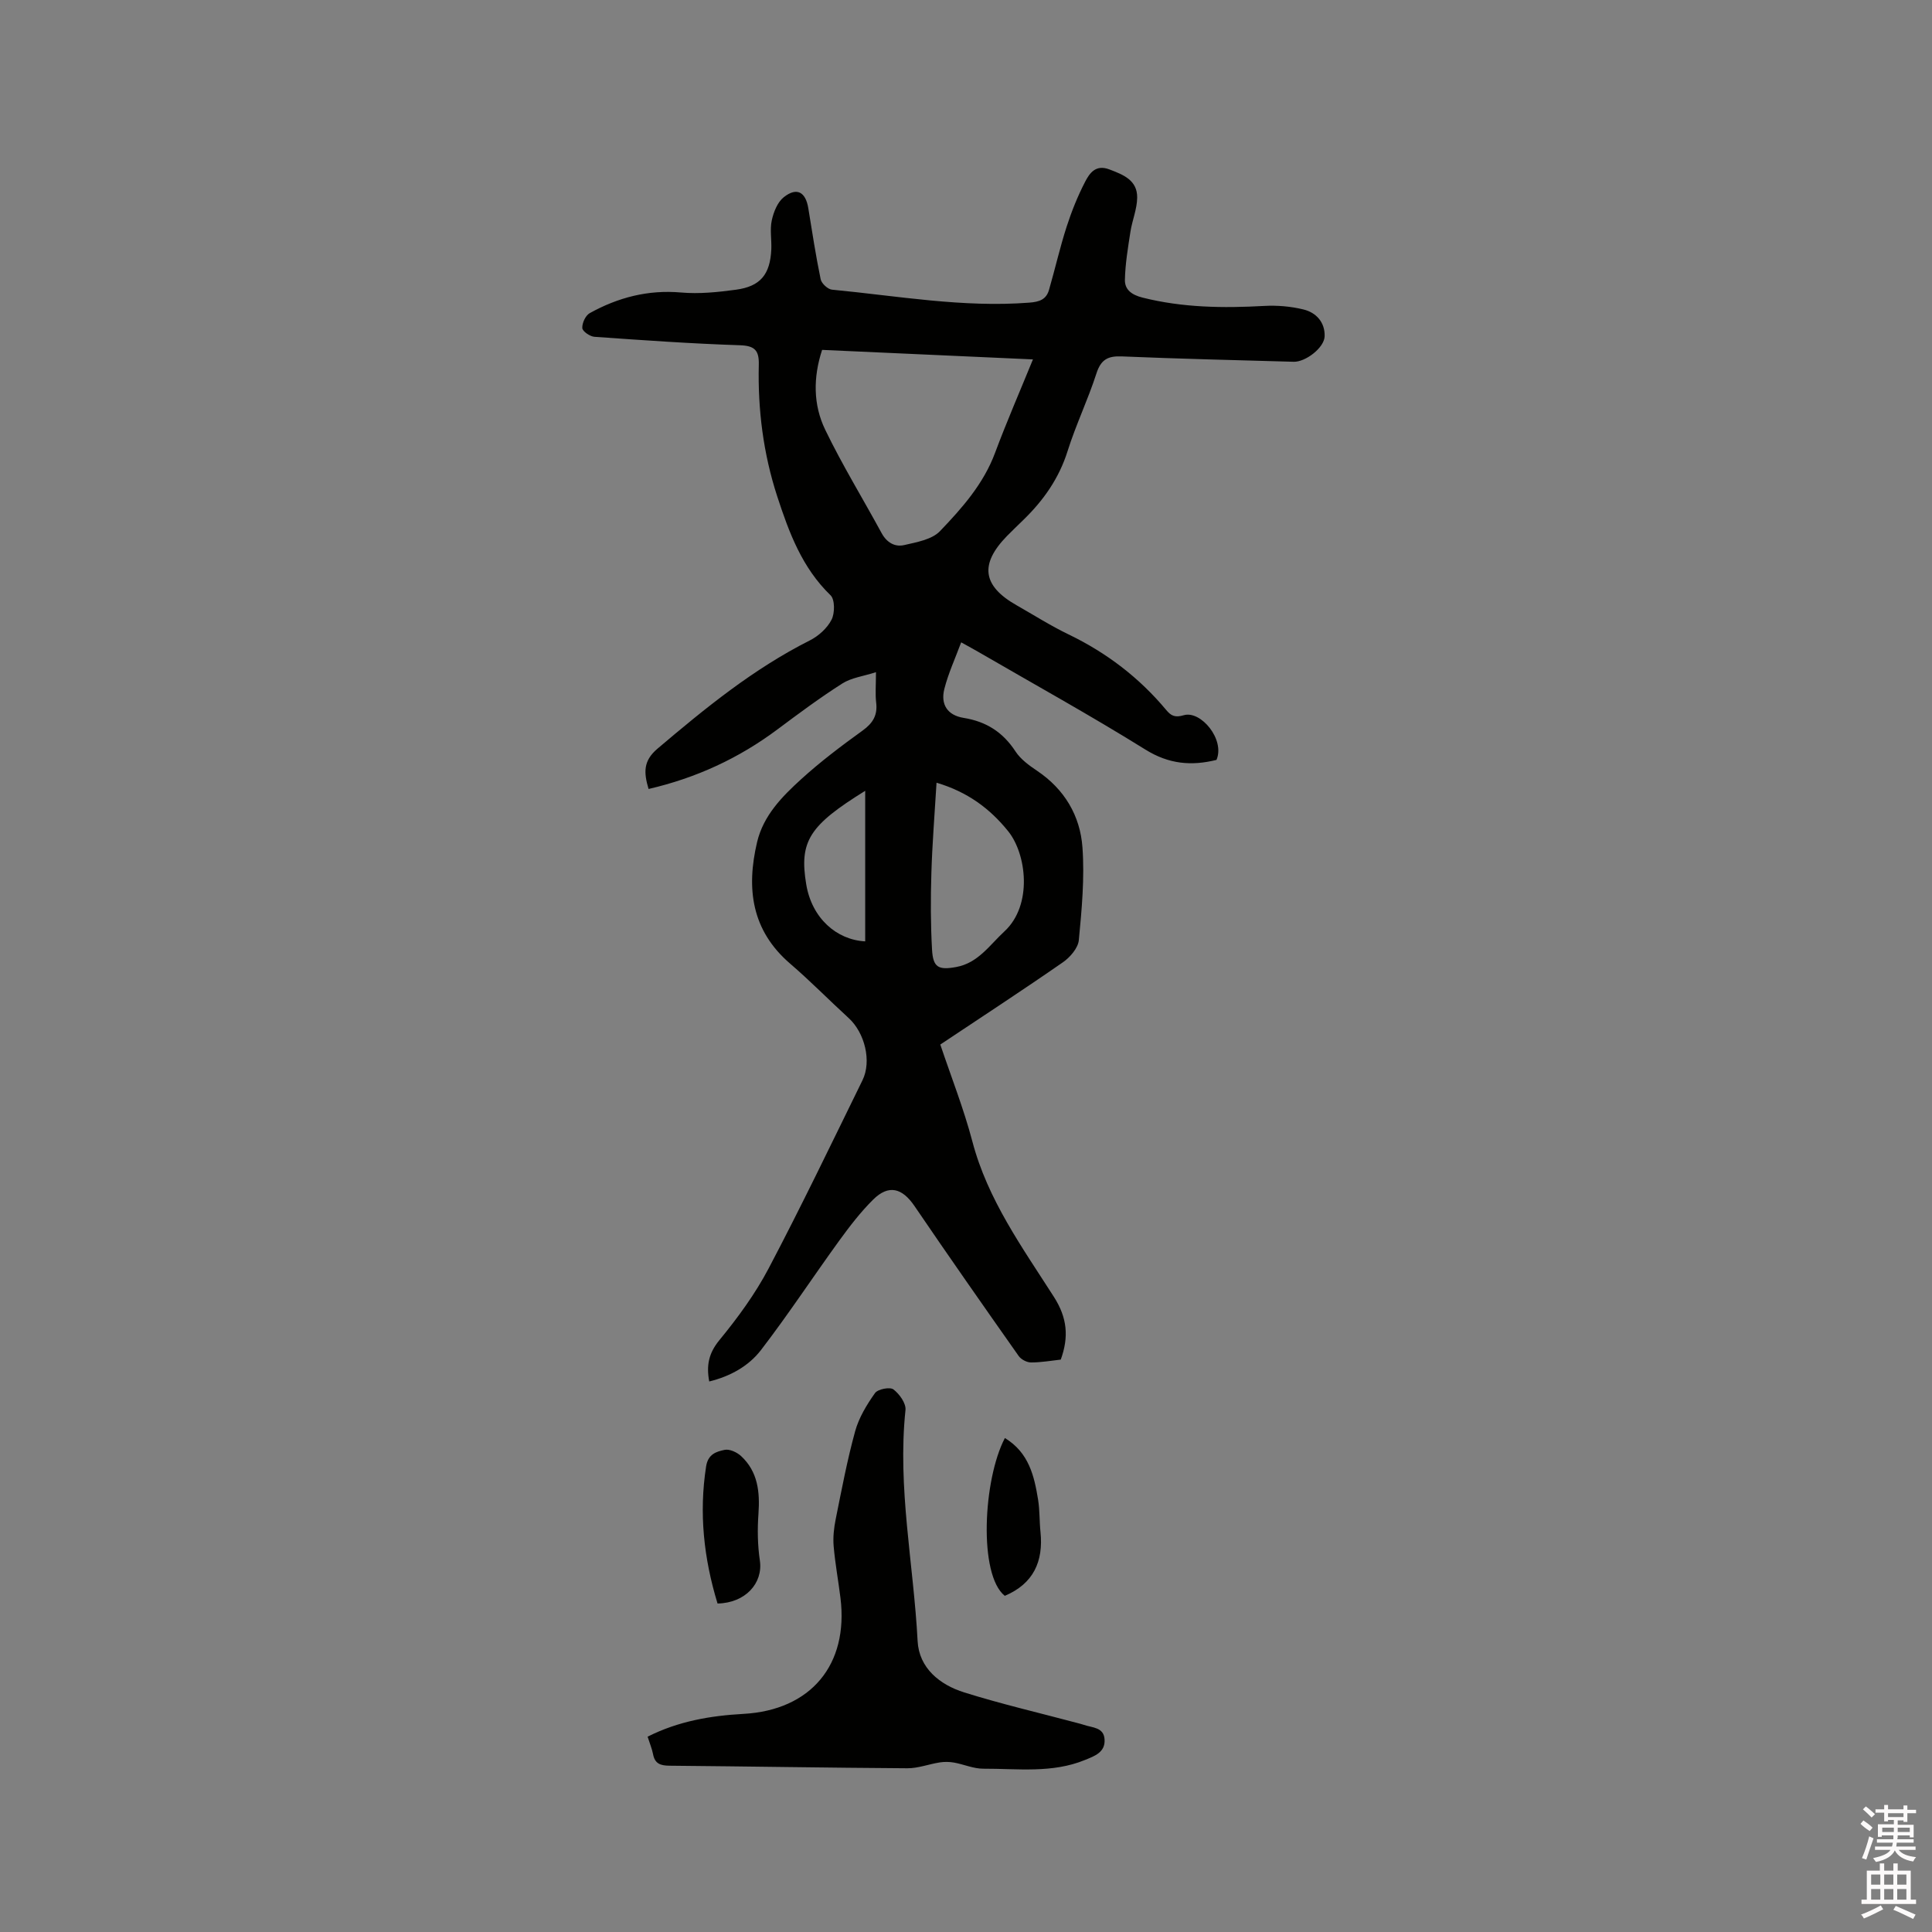 <svg enable-background="new 0 0 400 400" viewBox="0 0 400 400" xmlns="http://www.w3.org/2000/svg"><rect x="0" y="0" width="400" height="400" fill="#808080" stroke="none"/><path d="m385.2 377.6.6-.7c.6.4 1.3.9 1.9 1.5l-.6.7c-.8-.5-1.4-1-1.9-1.5zm.3 7.1c.6-1.4 1.1-2.9 1.5-4.5.3.1.6.3.9.4-.5 1.4-1 2.9-1.5 4.4zm.2-10.1.6-.6c.7.5 1.3 1.1 1.9 1.6l-.7.7c-.6-.6-1.2-1.2-1.8-1.7zm8.4-.8h.8v.9h1.8v.7h-1.8v1.8h-.8v-.3h-1.2v.9h3.3v2.6h-.8v-.4h-2.5c0 .3 0 .6-.1.8h3.4v.7h-3.5c0 .3-.1.6-.1.8h4v.7h-3.5c.7.9 1.9 1.3 3.6 1.5-.2.2-.4.5-.6.9-1.9-.3-3.2-1.1-3.8-2.3-.5 1.1-1.8 2-3.9 2.4-.2-.3-.4-.5-.6-.8 1.9-.4 3.1-.9 3.6-1.7h-3.2v-.7h3.5c.1-.2.1-.5.2-.8h-3.3v-.7h3.4c0-.2 0-.5 0-.8h-2.4v.3h-.8v-2.6h3.3v-.9h-1.2v.3h-.8v-1.8h-1.8v-.7h1.8v-.9h.8v.9h3.2zm-4.4 5.5h2.4c0-.3 0-.6 0-.9h-2.4zm1.2-3.1h3.2v-.8h-3.2zm4.4 2.2h-2.4v.9h2.5v-.9z" fill="#fcfafa"/><path d="m389.2 385.8h.9v1.5h1.9v-1.5h.9v1.5h2.7v6h1.1v.9h-11.3v-.9h1.1v-6h2.7zm.2 8.7.5.8c-1.2.6-2.5 1.3-4 1.9-.2-.3-.3-.6-.6-.8 1.6-.6 3-1.3 4.1-1.9zm-2-4.3h1.9v-2.1h-1.9zm0 3.1h1.9v-2.2h-1.9zm2.7-3.1h1.9v-2.1h-1.9zm0 3.1h1.9v-2.2h-1.9zm2.4 1.3c1.4.6 2.7 1.2 4.1 1.8l-.5.9c-1.5-.7-2.8-1.4-4.1-1.9zm2.2-6.5h-1.9v2.1h1.9zm-1.9 5.2h1.9v-2.2h-1.9z" fill="#fcfafa"/><g fill="#010100"><path d="m251.86 157.33c-5.2 1.29-9.87.88-14.72-2.14-11.33-7.05-23.02-13.51-34.57-20.21-1-.58-2.01-1.13-3.57-1.99-1.24 3.34-2.66 6.41-3.48 9.63s.63 5.47 3.99 6.01c4.71.76 8.14 2.97 10.74 6.95 1.06 1.62 2.81 2.89 4.46 4 5.68 3.81 8.93 9.31 9.4 15.86.46 6.36-.14 12.83-.75 19.21-.16 1.64-1.82 3.56-3.31 4.59-8.27 5.74-16.7 11.24-25.37 17.02 2.24 6.68 4.85 13.27 6.64 20.07 3.17 12.07 10.36 21.97 16.89 32.19 2.76 4.32 3.11 8.28 1.41 12.97-2 .22-4.09.6-6.17.59-.86 0-2.04-.62-2.54-1.33-7.26-10.31-14.49-20.64-21.58-31.06-2.55-3.74-5.34-4.5-8.54-1.34-2.59 2.56-4.84 5.5-6.99 8.45-5.46 7.53-10.57 15.32-16.23 22.69-2.56 3.34-6.36 5.46-10.73 6.53-.63-3.36-.1-5.88 2.12-8.58 3.8-4.63 7.42-9.58 10.2-14.87 6.75-12.82 13.03-25.9 19.41-38.92 1.94-3.95.46-9.83-2.85-12.86-4.07-3.72-7.93-7.67-12.11-11.26-8.04-6.9-9.13-15.58-6.86-25.19 1.31-5.51 5.17-9.42 9.14-13.03 3.99-3.63 8.33-6.9 12.71-10.06 2.13-1.54 3.12-3.18 2.8-5.8-.21-1.76-.04-3.58-.04-6.28-2.62.84-5.08 1.14-6.97 2.34-4.62 2.94-9.03 6.22-13.42 9.5-7.99 5.97-16.81 10.05-26.69 12.34-1.01-3.4-1.13-5.82 1.84-8.34 9.88-8.38 19.86-16.53 31.53-22.41 1.81-.91 3.61-2.53 4.51-4.29.7-1.35.71-4.18-.2-5.06-5.9-5.7-8.59-12.97-11.04-20.47-2.89-8.87-4.04-17.98-3.82-27.26.07-2.9-.76-3.94-3.9-4.04-10.06-.33-20.1-1.04-30.14-1.75-.93-.07-2.47-1.14-2.5-1.81-.06-1.03.67-2.61 1.54-3.09 5.86-3.24 12.06-4.87 18.9-4.27 3.75.33 7.63-.07 11.39-.58 5.06-.69 7.06-3.17 7.3-8.34.09-2.01-.32-4.1.1-6.02.37-1.72 1.18-3.76 2.48-4.79 2.68-2.13 4.53-1.11 5.08 2.28.8 4.91 1.55 9.84 2.56 14.71.18.87 1.47 2.06 2.33 2.15 13.59 1.3 27.1 3.75 40.85 2.69 2.1-.16 3.51-.64 4.09-2.62 1.26-4.35 2.26-8.78 3.65-13.09 1.03-3.19 2.29-6.34 3.83-9.31.92-1.78 2.19-3.64 5.01-2.57 2.91 1.1 5.81 2.24 5.77 5.84-.02 2.37-1.03 4.7-1.4 7.09-.51 3.3-1.07 6.62-1.14 9.94-.04 2.02 1.38 3.1 3.63 3.67 8.33 2.1 16.72 2.2 25.21 1.73 2.71-.15 5.53.09 8.16.74s4.45 2.68 4.35 5.56c-.08 2.36-3.96 5.33-6.41 5.26-11.86-.34-23.73-.61-35.58-1.11-2.89-.12-4.33.65-5.26 3.54-1.75 5.43-4.26 10.63-5.97 16.07-1.78 5.66-5 10.21-9.16 14.25-1.14 1.11-2.29 2.21-3.4 3.34-5.68 5.83-5.06 10.31 1.98 14.31 3.59 2.04 7.09 4.27 10.81 6.06 7.85 3.79 14.59 8.93 20.17 15.61 1 1.2 1.79 1.67 3.69 1.1 3.5-1 8.55 5.04 6.74 9.26zm-38-82.92c-14.75-.66-29.1-1.31-43.65-1.97-1.87 5.69-1.86 11.35.63 16.51 3.53 7.32 7.81 14.28 11.69 21.43 1.06 1.95 2.75 2.92 4.68 2.47 2.59-.6 5.74-1.14 7.41-2.89 4.58-4.78 9.02-9.79 11.41-16.24 2.39-6.41 5.13-12.69 7.83-19.31zm-19.96 87.64c-.39 6.52-.89 12.63-1.07 18.75-.16 5.27-.16 10.57.14 15.83.21 3.68 1.33 4.25 5 3.58 4.55-.83 6.92-4.55 10-7.39 5.87-5.44 4.56-15.99.78-20.7-3.83-4.76-8.47-8.17-14.85-10.07zm-14.77 32.85c0-10.46 0-20.73 0-31.17-11.52 7.15-13.72 10.39-12.2 19.42 1.18 6.97 6.28 11.44 12.2 11.75z"/><path d="m134.08 359.56c6.43-3.24 13.07-4.34 19.86-4.72 13.9-.77 21.78-10.13 20.07-24-.44-3.57-1.1-7.12-1.41-10.7-.16-1.84.05-3.77.42-5.6 1.23-6.1 2.38-12.23 4.03-18.22.78-2.82 2.4-5.49 4.11-7.9.58-.82 3.08-1.31 3.81-.76 1.25.94 2.65 2.9 2.5 4.28-1.69 16.08 1.68 31.87 2.51 47.8.29 5.62 4.58 9.07 9.66 10.66 7.66 2.4 15.5 4.22 23.26 6.29.51.14 1.03.26 1.53.43 1.72.6 4.11.46 4.26 3.02.16 2.68-2.1 3.44-4.05 4.24-6.81 2.8-14 1.78-21.05 1.81-2.03.01-4.04-.91-6.09-1.27-.95-.17-1.98-.18-2.94-.03-2.25.35-4.48 1.23-6.72 1.21-16.41-.1-32.83-.39-49.24-.53-1.86-.02-3.02-.41-3.39-2.38-.22-1.13-.68-2.21-1.13-3.63z"/><path d="m148.56 331.99c-2.87-9.41-3.86-18.75-2.37-28.37.4-2.58 2.12-3.08 3.83-3.44 1.02-.22 2.55.49 3.4 1.27 3.5 3.24 3.93 7.45 3.61 11.98-.23 3.2-.18 6.48.29 9.65.7 4.69-3 8.81-8.76 8.91z"/><path d="m208.05 297.73c4.98 3.03 6.08 7.86 6.88 12.79.35 2.18.26 4.44.49 6.65.63 6.12-1.46 10.73-7.39 13.23-5.47-4.35-4.49-24.07.02-32.67z"/></g></svg>